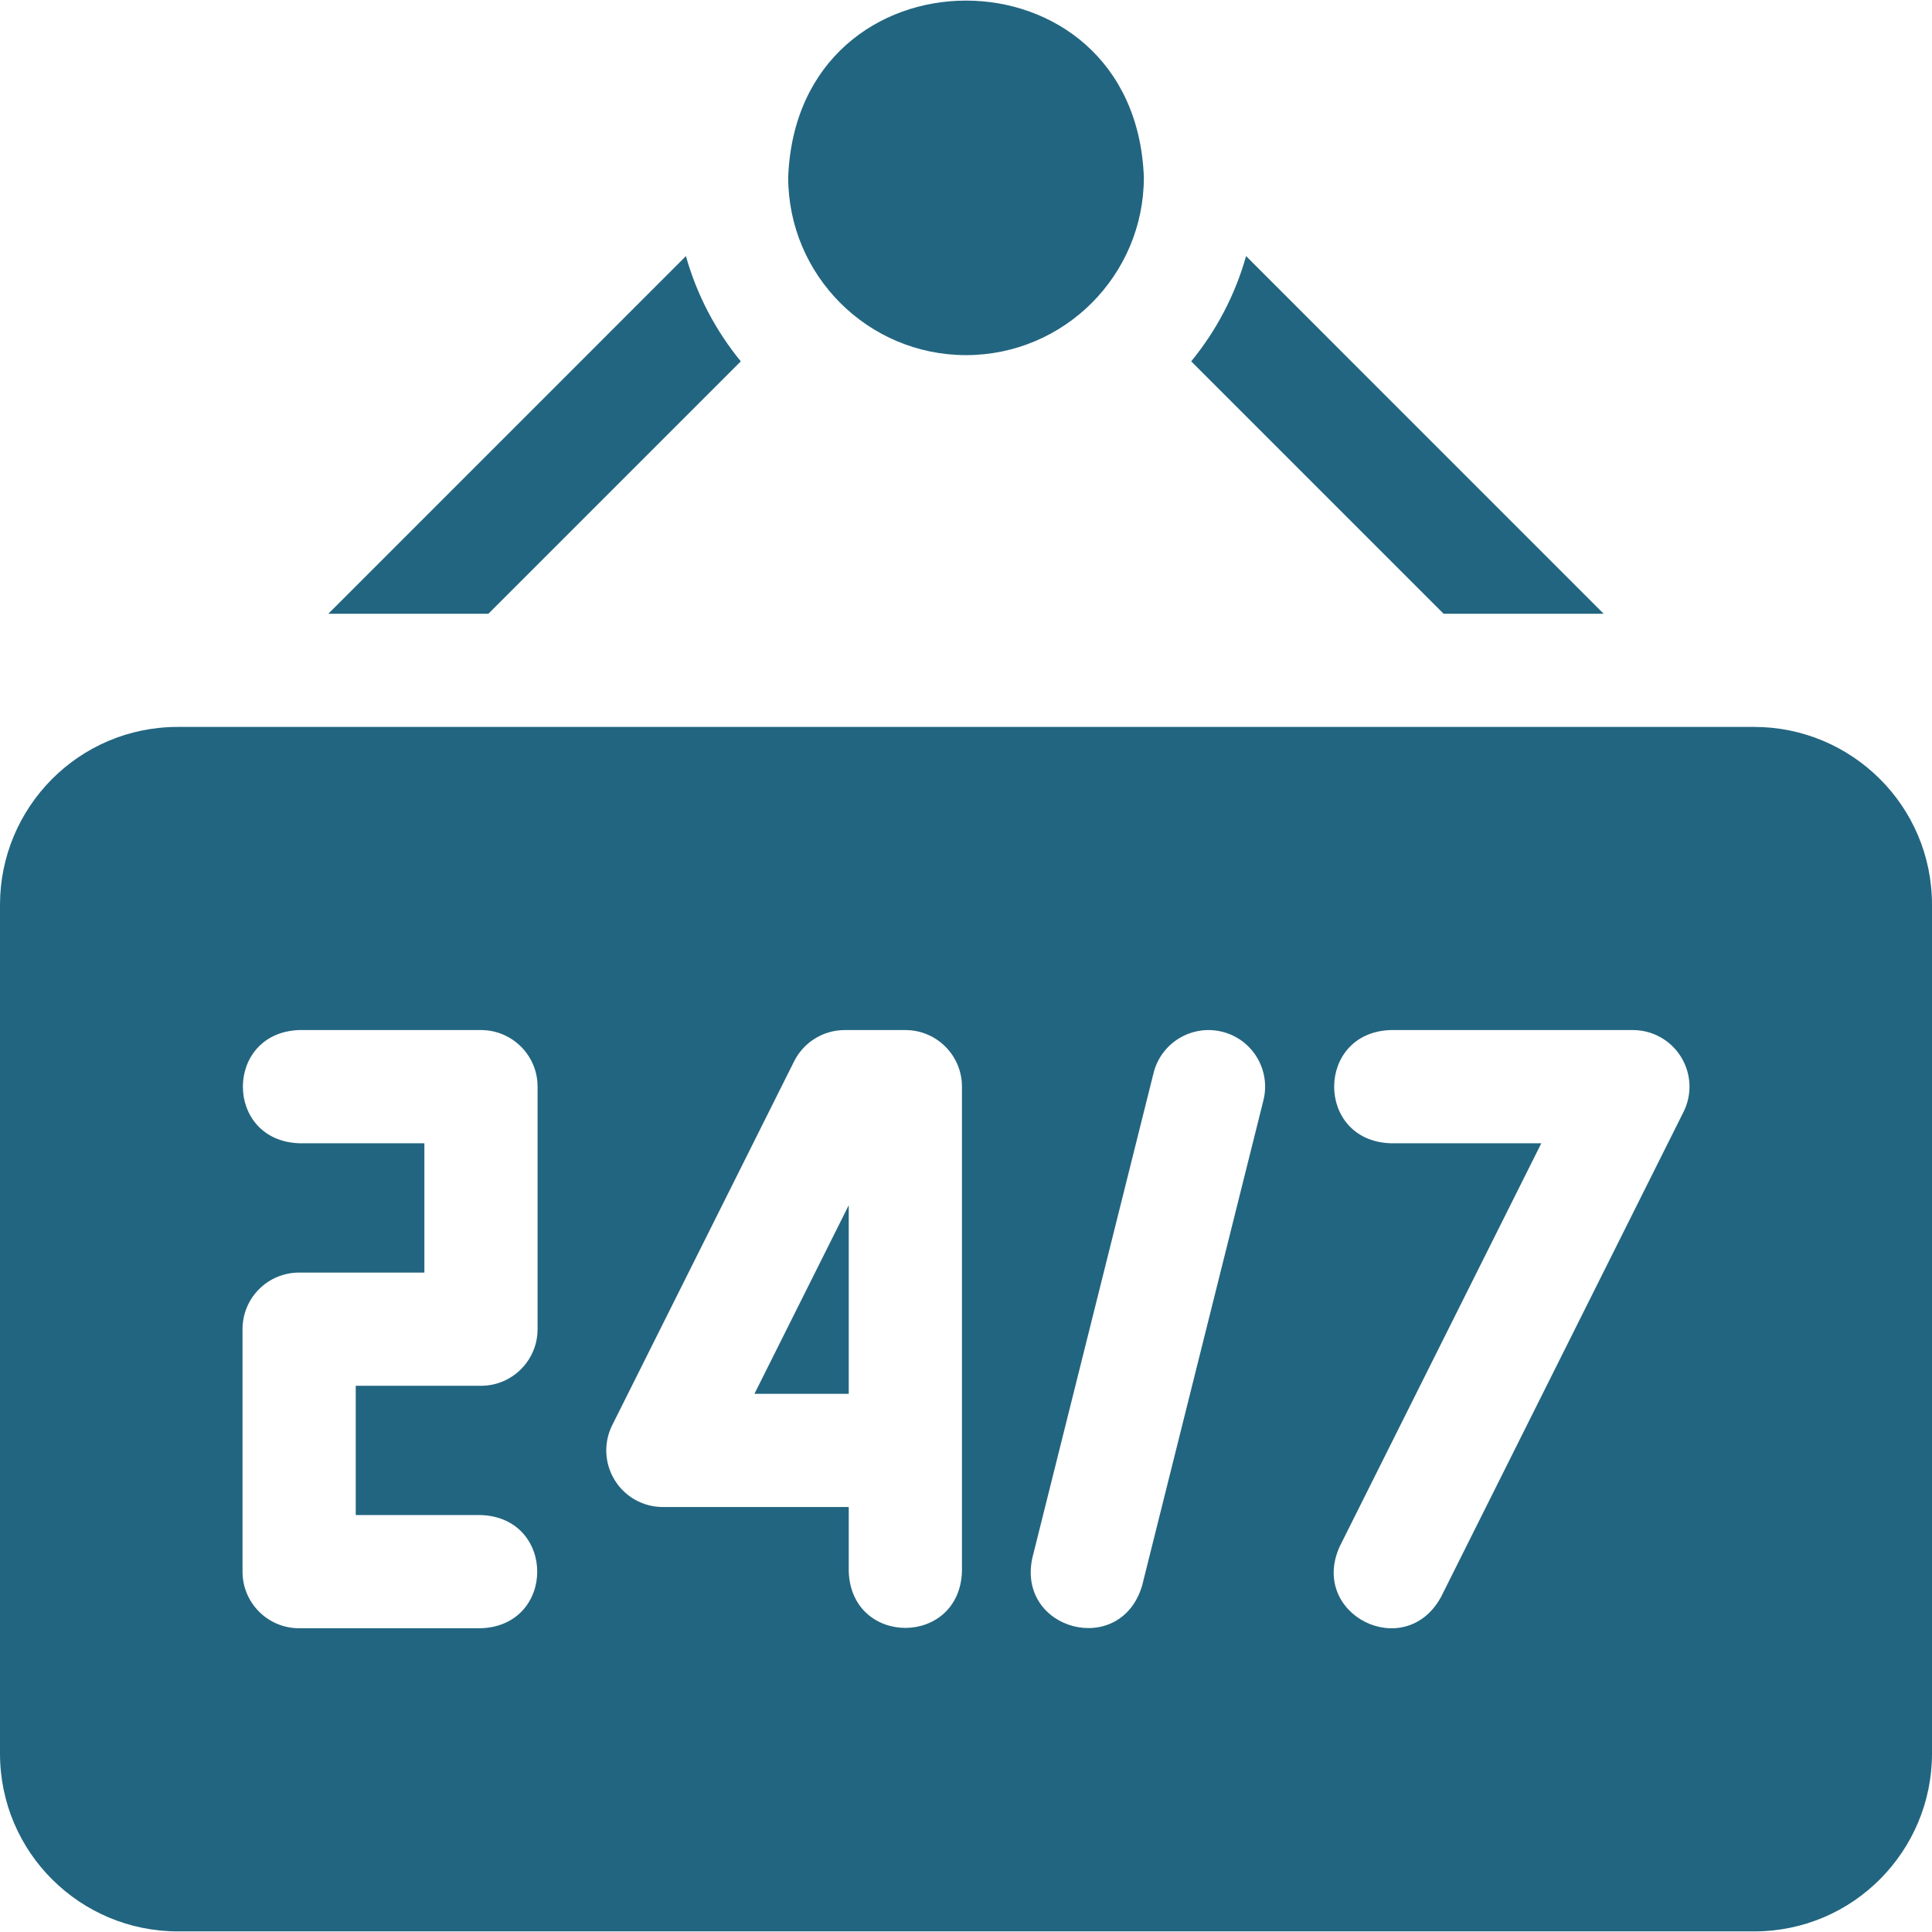 <svg width="32px" height="32px" viewBox="0 0 32 32" fill="none" xmlns="http://www.w3.org/2000/svg" transform="rotate(0) scale(1, 1)">
<g clip-path="url(#clip0_17355_566)">
<path d="M16 5.882C17.625 5.882 18.946 4.561 18.946 2.936C18.798 -0.966 13.202 -0.965 13.055 2.936C13.055 4.561 14.376 5.882 16 5.882Z" fill="#226580"/>
<path d="M12.27 5.985C11.855 5.479 11.543 4.888 11.361 4.242L5.438 10.166H8.089L12.27 5.985Z" fill="#226580"/>
<path d="M26.562 10.166L20.639 4.242C20.457 4.888 20.145 5.479 19.73 5.985L23.911 10.166H26.562V10.166Z" fill="#226580"/>
<path d="M29.054 12.04H2.946C1.3 12.04 0 13.377 0 14.986V29.044C0 30.687 1.333 31.99 2.946 31.99H29.054C30.7 31.99 32 30.653 32 29.044V14.986C32 13.34 30.663 12.04 29.054 12.04ZM8.904 22.015C8.904 22.533 8.484 22.953 7.967 22.953H5.892V25.094H7.967C9.209 25.14 9.208 26.924 7.967 26.969H4.954C4.436 26.969 4.017 26.549 4.017 26.032V22.015C4.017 21.497 4.436 21.078 4.954 21.078H7.029V18.936H4.954C3.712 18.89 3.713 17.107 4.954 17.061H7.967C8.484 17.061 8.904 17.481 8.904 17.998V22.015ZM15.933 26.032C15.887 27.274 14.104 27.273 14.058 26.032V24.961H10.979C10.654 24.961 10.352 24.793 10.182 24.516C10.011 24.24 9.995 23.895 10.141 23.604L13.153 17.579C13.312 17.262 13.636 17.061 13.992 17.061H14.996C15.514 17.061 15.933 17.481 15.933 17.998L15.933 26.032ZM20.926 18.226L18.918 26.259C18.564 27.465 16.838 27.005 17.099 25.804L19.107 17.771C19.233 17.269 19.742 16.964 20.244 17.089C20.746 17.214 21.052 17.724 20.926 18.226ZM27.884 18.418L23.868 26.451C23.27 27.542 21.676 26.742 22.191 25.612L25.529 18.936H23.029C21.787 18.89 21.788 17.107 23.029 17.061H27.046C27.371 17.061 27.672 17.229 27.843 17.506C28.014 17.782 28.03 18.127 27.884 18.418Z" fill="#226580"/>
<path d="M14.058 23.086V19.962L12.496 23.086H14.058Z" fill="#226580"/>
</g>
<defs>
<clipPath id="clip0_17355_566">
<rect width="32" height="32" fill="#ffffff"/>
</clipPath>
</defs>
</svg>